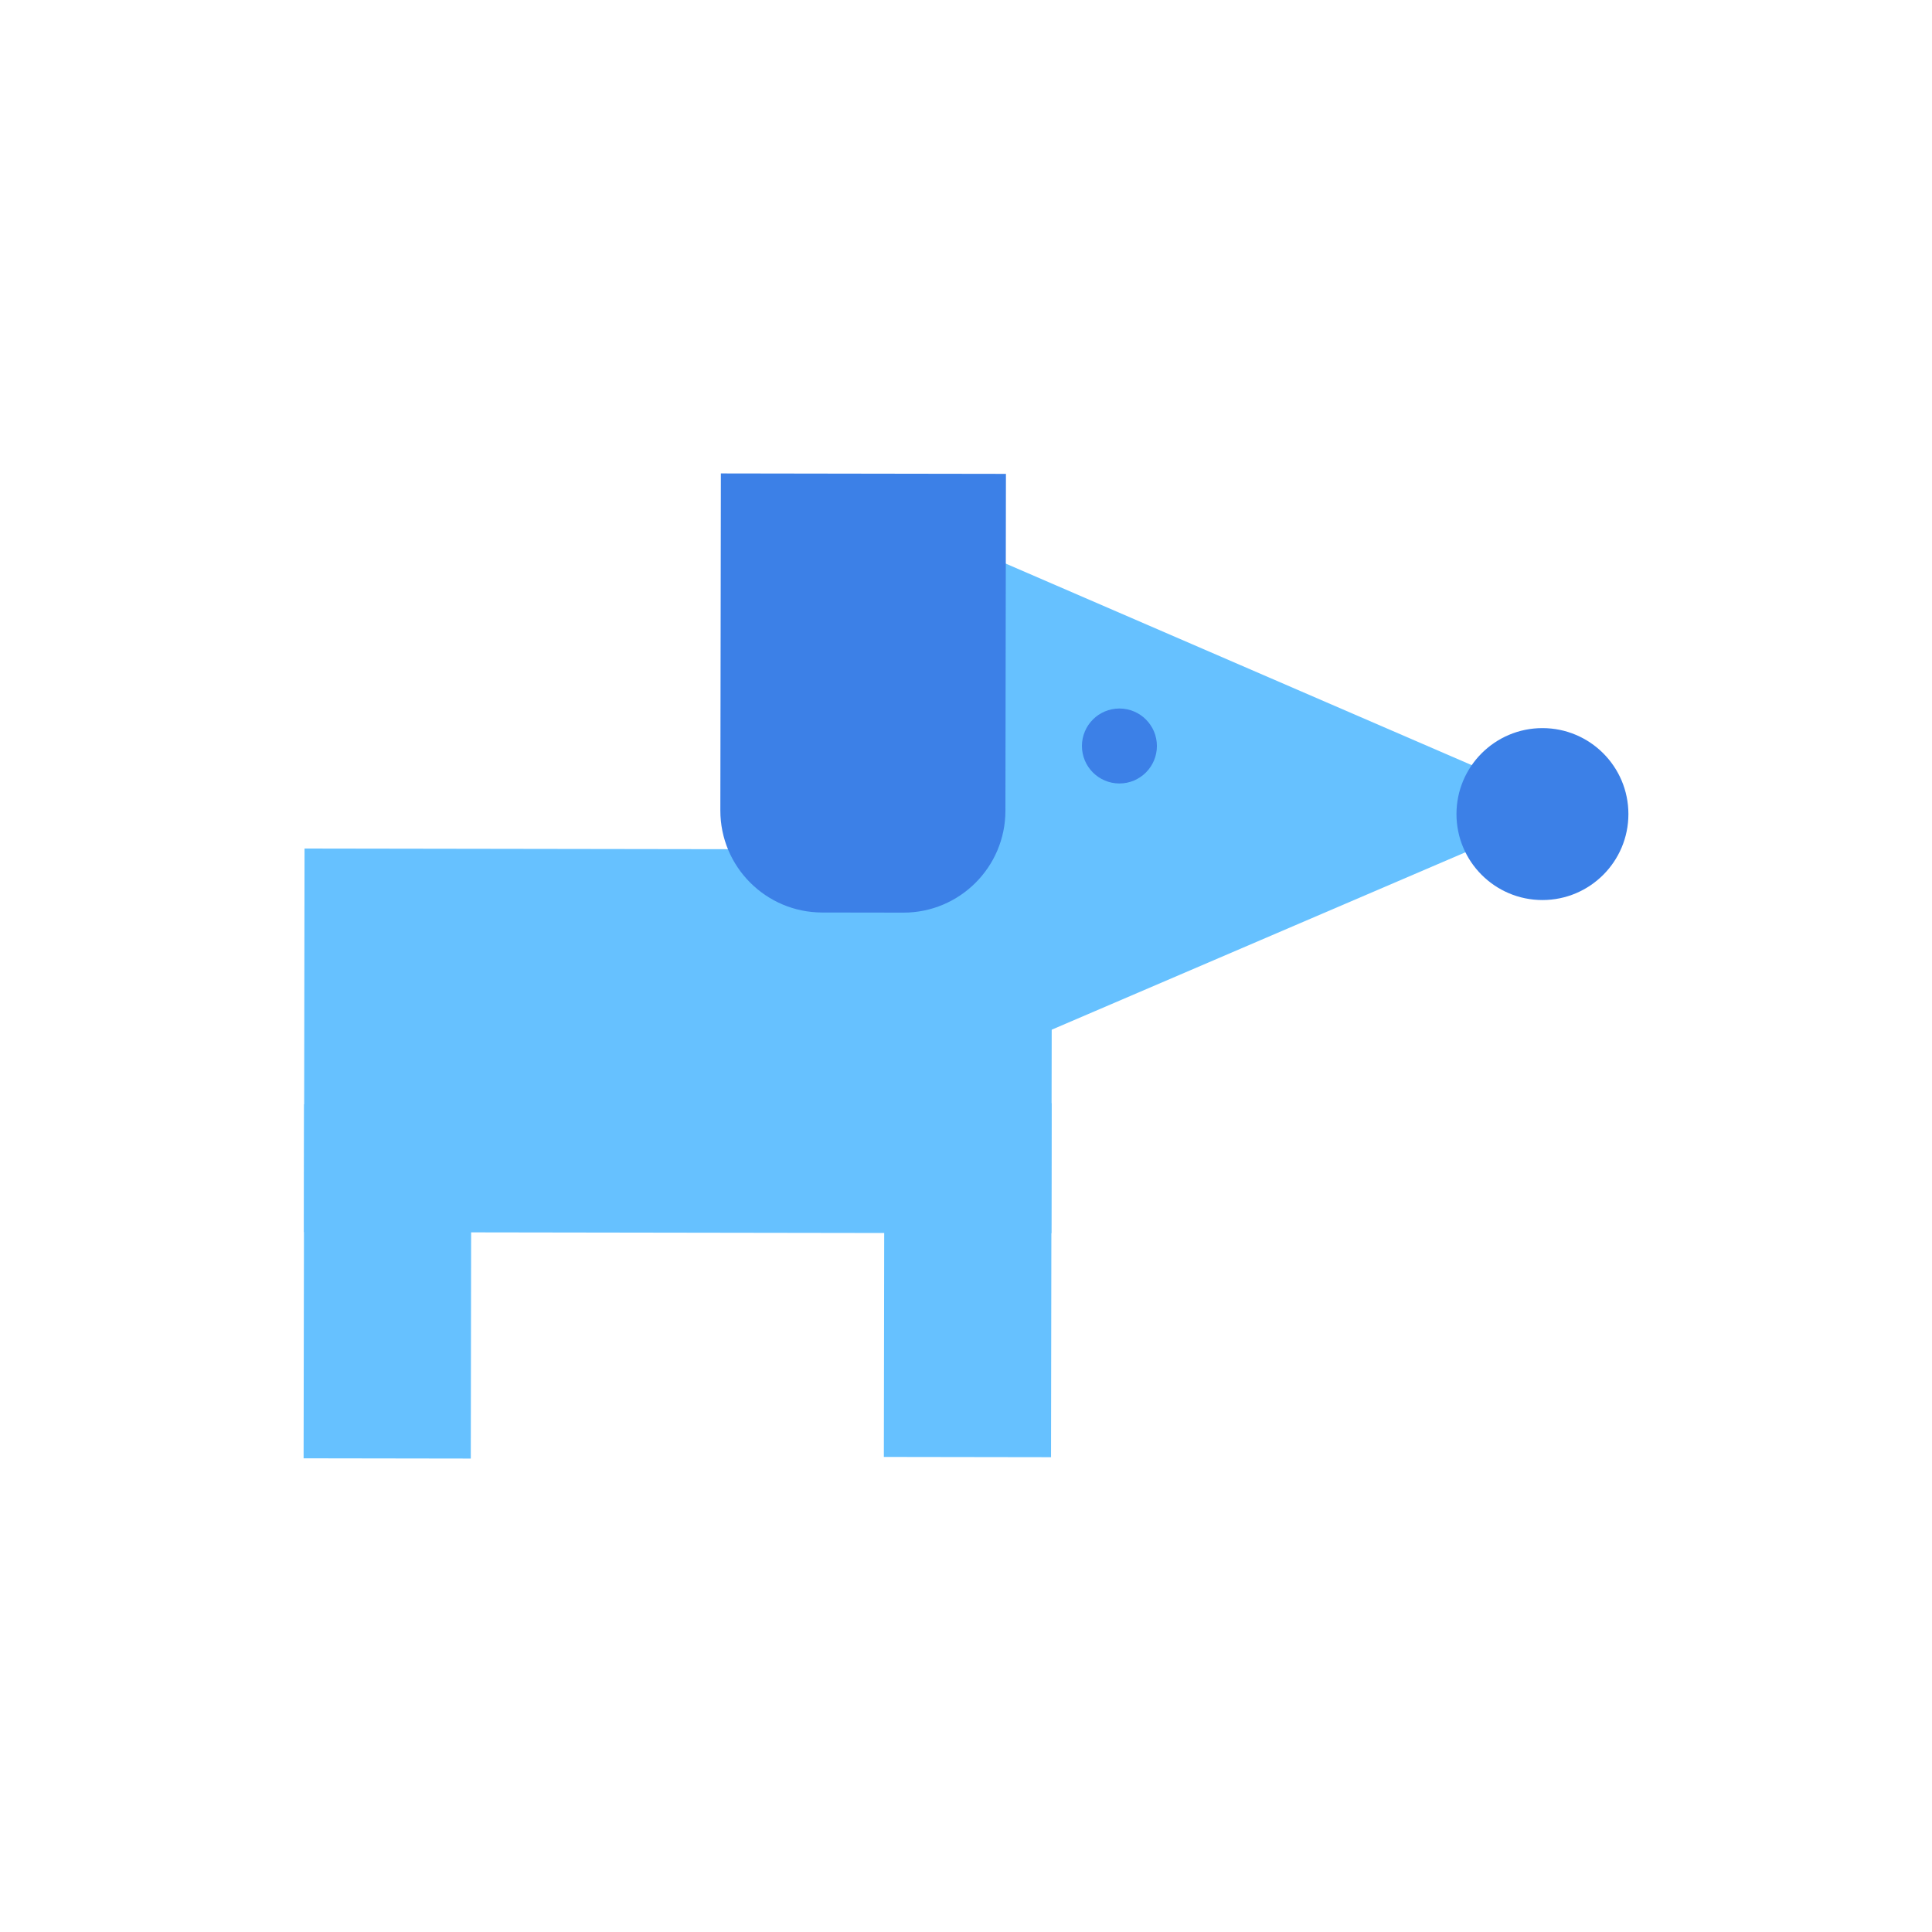 <?xml version="1.0" encoding="UTF-8"?>
<svg id="_圖層_1" data-name="圖層 1" xmlns="http://www.w3.org/2000/svg" viewBox="0 0 105 105" width="105" height="105">
  <defs>
    <style>
      .cls-1 {
        fill: #3c80e7;
      }

      .cls-1, .cls-2 {
        stroke-width: 0px;
      }

      .cls-2 {
        fill: #66c1ff;
      }
    </style>
  </defs>
  <g>
    <rect class="cls-2" x="16.535" y="46.148" width="40.622" height="20.845" transform="translate(.087 -.056) rotate(.088)"/>
    <rect class="cls-2" x="16.515" y="60.021" width="9.086" height="19.242" transform="translate(.107 -.032) rotate(.088)"/>
    <rect class="cls-2" x="48.05" y="59.945" width="9.086" height="19.242" transform="translate(.107 -.08) rotate(.088)"/>
    <polygon class="cls-2" points="85.313 43.888 46.116 26.936 46.065 60.719 85.313 43.888"/>
    <path class="cls-1" d="m39.159,25.742h15.493v18.315c0,3.057-2.482,5.539-5.539,5.539h-4.415c-3.057,0-5.539-2.482-5.539-5.539v-18.315h0Z" transform="translate(.058 -.072) rotate(.088)"/>
    <circle class="cls-1" cx="83.828" cy="44.243" r="4.672"/>
  </g>
  <circle class="cls-1" cx="60.838" cy="40.543" r="2.037"/>
</svg>